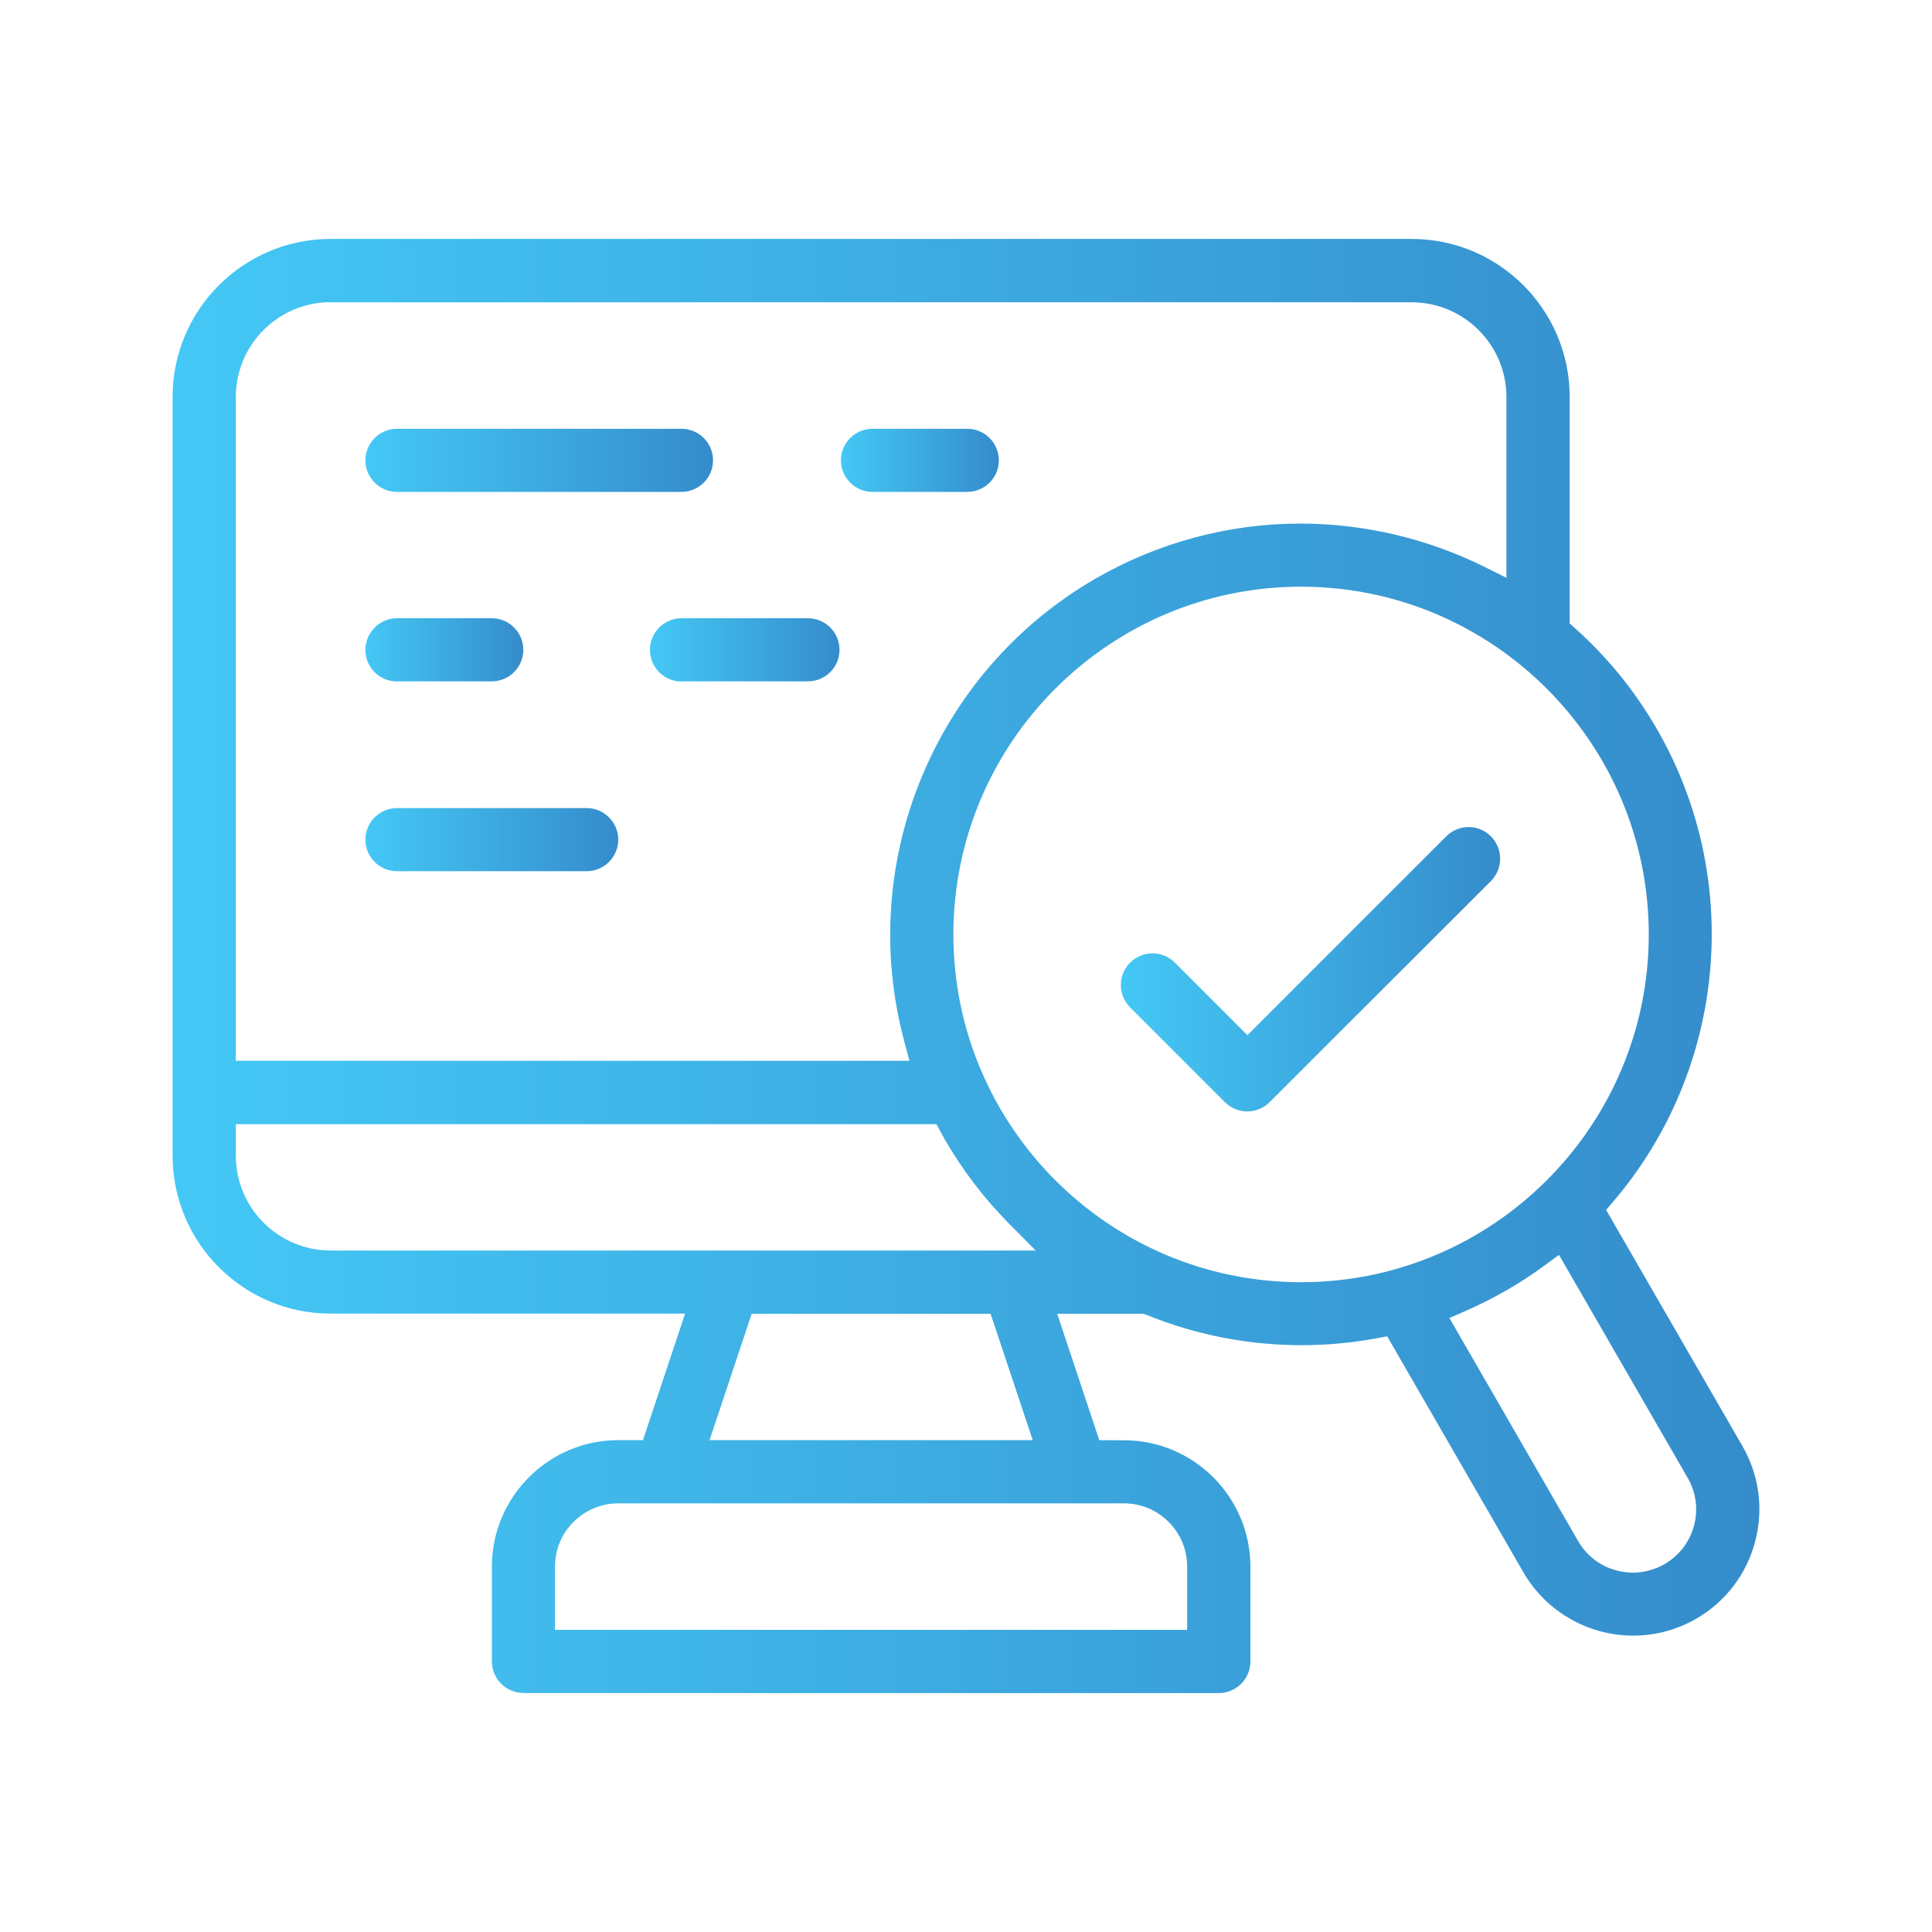 <?xml version="1.0" encoding="utf-8"?>
<!-- Generator: Adobe Illustrator 27.4.1, SVG Export Plug-In . SVG Version: 6.00 Build 0)  -->
<svg version="1.1" id="Layer_1" xmlns="http://www.w3.org/2000/svg" xmlns:xlink="http://www.w3.org/1999/xlink" x="0px" y="0px"
	 viewBox="0 0 150 150" style="enable-background:new 0 0 150 150;" xml:space="preserve">
<style type="text/css">
	.st0{fill:url(#SVGID_1_);}
	.st1{fill:url(#path848_00000048485762662725457440000007342041874320341914_);}
	.st2{fill:url(#path850_00000134238801703434444220000000141162543155517610_);}
	.st3{fill:url(#path852_00000106862321950589202190000013799103580450412446_);}
	.st4{fill:url(#path854_00000026850501916062351250000001451962879324594879_);}
	.st5{fill:url(#path856_00000039818804355800826140000015597582908847667088_);}
	.st6{fill:url(#path858_00000012440634387728302540000001801811437258501250_);}
	.st7{fill:url(#path860_00000093178434789917074780000004083613597556367011_);}
	.st8{fill:url(#SVGID_00000178907980590866674470000016169160137834453416_);}
	.st9{fill:url(#SVGID_00000150820797527525999270000008704041962887304347_);}
	.st10{fill:url(#SVGID_00000127739564808862137190000002001615411146982546_);}
	.st11{fill:url(#SVGID_00000034810579004499034520000017621493701060137118_);}
	.st12{fill:url(#SVGID_00000183235137824453787280000002449539710301046202_);}
	.st13{fill:url(#SVGID_00000132079810203946839340000016452398950444282243_);}
	.st14{fill:url(#SVGID_00000150798156425811657640000018395392388066690690_);}
	.st15{fill:url(#SVGID_00000177479432376057306760000008712605455827464623_);}
	.st16{fill:url(#SVGID_00000070826301260969861490000005759093438673144466_);}
	.st17{fill-rule:evenodd;clip-rule:evenodd;fill:url(#SVGID_00000087413653265575413600000006553637741743899520_);}
	.st18{fill-rule:evenodd;clip-rule:evenodd;fill:url(#SVGID_00000160162097312900143220000004466817357620748466_);}
	.st19{fill-rule:evenodd;clip-rule:evenodd;fill:url(#SVGID_00000150784396583623624110000005875564577137262223_);}
	.st20{fill-rule:evenodd;clip-rule:evenodd;fill:url(#SVGID_00000065075672272478289840000012474599939159783861_);}
</style>
<g>
	<g>
		<g>
			<linearGradient id="SVGID_1_" gradientUnits="userSpaceOnUse" x1="87.023" y1="75.246" x2="116.472" y2="75.246">
				<stop  offset="0" style="stop-color:#44C8F5"/>
				<stop  offset="1" style="stop-color:#358CCB"/>
			</linearGradient>
			<path class="st0" d="M96.84,86.29c-0.66,0-1.27-0.26-1.74-0.72l-7.36-7.36c-0.46-0.46-0.72-1.08-0.72-1.73
				c0-0.66,0.25-1.27,0.72-1.74c0.46-0.46,1.08-0.72,1.74-0.72c0.66,0,1.27,0.26,1.74,0.72l5.63,5.63l15.44-15.44
				c0.46-0.46,1.08-0.72,1.73-0.72c0.65,0,1.27,0.26,1.73,0.72c0.46,0.46,0.72,1.08,0.72,1.74s-0.26,1.27-0.72,1.74L98.57,85.57
				C98.11,86.03,97.49,86.29,96.84,86.29z"/>
		</g>
		<g>
			
				<linearGradient id="SVGID_00000166647220041491547010000014778934253036018108_" gradientUnits="userSpaceOnUse" x1="28.37" y1="35.734" x2="55.366" y2="35.734">
				<stop  offset="0" style="stop-color:#44C8F5"/>
				<stop  offset="1" style="stop-color:#358CCB"/>
			</linearGradient>
			<path style="fill:url(#SVGID_00000166647220041491547010000014778934253036018108_);" d="M30.82,38.19
				c-1.35,0-2.45-1.1-2.45-2.45c0-1.35,1.1-2.45,2.45-2.45h22.09c1.35,0,2.45,1.1,2.45,2.45c0,1.35-1.1,2.45-2.45,2.45H30.82z"/>
		</g>
		<g>
			
				<linearGradient id="SVGID_00000162325783894660903050000007645397528655351459_" gradientUnits="userSpaceOnUse" x1="50.457" y1="50.459" x2="65.181" y2="50.459">
				<stop  offset="0" style="stop-color:#44C8F5"/>
				<stop  offset="1" style="stop-color:#358CCB"/>
			</linearGradient>
			<path style="fill:url(#SVGID_00000162325783894660903050000007645397528655351459_);" d="M52.91,52.91
				c-1.35,0-2.45-1.1-2.45-2.45S51.56,48,52.91,48h9.82c1.35,0,2.45,1.1,2.45,2.45s-1.1,2.45-2.45,2.45H52.91z"/>
		</g>
		<g>
			
				<linearGradient id="SVGID_00000182508786339358264640000011516950611723148943_" gradientUnits="userSpaceOnUse" x1="28.37" y1="65.184" x2="48.003" y2="65.184">
				<stop  offset="0" style="stop-color:#44C8F5"/>
				<stop  offset="1" style="stop-color:#358CCB"/>
			</linearGradient>
			<path style="fill:url(#SVGID_00000182508786339358264640000011516950611723148943_);" d="M30.82,67.64
				c-1.35,0-2.45-1.1-2.45-2.45c0-1.35,1.1-2.45,2.45-2.45h14.73c1.35,0,2.45,1.1,2.45,2.45c0,1.35-1.1,2.45-2.45,2.45H30.82z"/>
		</g>
		<g>
			
				<linearGradient id="SVGID_00000028322965038970048510000008927111718254812594_" gradientUnits="userSpaceOnUse" x1="65.289" y1="35.734" x2="77.559" y2="35.734">
				<stop  offset="0" style="stop-color:#44C8F5"/>
				<stop  offset="1" style="stop-color:#358CCB"/>
			</linearGradient>
			<path style="fill:url(#SVGID_00000028322965038970048510000008927111718254812594_);" d="M67.74,38.19
				c-1.35,0-2.45-1.1-2.45-2.45c0-1.35,1.1-2.45,2.45-2.45h7.36c1.35,0,2.45,1.1,2.45,2.45c0,1.35-1.1,2.45-2.45,2.45H67.74z"/>
		</g>
		<g>
			
				<linearGradient id="SVGID_00000139283908300056511340000011875282381042521762_" gradientUnits="userSpaceOnUse" x1="28.37" y1="50.459" x2="40.641" y2="50.459">
				<stop  offset="0" style="stop-color:#44C8F5"/>
				<stop  offset="1" style="stop-color:#358CCB"/>
			</linearGradient>
			<path style="fill:url(#SVGID_00000139283908300056511340000011875282381042521762_);" d="M30.82,52.91
				c-1.35,0-2.45-1.1-2.45-2.45S29.47,48,30.82,48h7.36c1.35,0,2.45,1.1,2.45,2.45s-1.1,2.45-2.45,2.45H30.82z"/>
		</g>
		<g>
			
				<linearGradient id="SVGID_00000086658970627060306250000017703605770029382313_" gradientUnits="userSpaceOnUse" x1="13.4" y1="75" x2="136.6" y2="75">
				<stop  offset="0" style="stop-color:#44C8F5"/>
				<stop  offset="1" style="stop-color:#358CCB"/>
			</linearGradient>
			<path style="fill:url(#SVGID_00000086658970627060306250000017703605770029382313_);" d="M40.64,131.44
				c-1.35,0-2.45-1.1-2.45-2.45v-7.36c0-5.41,4.4-9.82,9.82-9.82h1.91l3.27-9.82H25.67c-6.77,0-12.27-5.5-12.27-12.27v-58.9
				c0-6.77,5.5-12.27,12.27-12.27h83.93c6.77,0,12.27,5.5,12.27,12.27v17.58l0.41,0.37c2.52,2.25,4.66,4.88,6.36,7.83
				c6.74,11.67,5.38,26.42-3.38,36.68l-0.56,0.66l10.58,18.33c1.31,2.27,1.66,4.92,0.98,7.45c-0.68,2.53-2.3,4.65-4.57,5.96
				c-1.49,0.86-3.18,1.31-4.89,1.31c-3.51,0-6.77-1.88-8.52-4.91l-10.58-18.33l-0.85,0.16c-1.91,0.35-3.85,0.53-5.77,0.53
				c-4.16,0-8.22-0.79-12.08-2.36L88.76,102h-6.68l3.27,9.82h1.91c5.41,0,9.82,4.4,9.82,9.82v7.36c0,1.35-1.1,2.45-2.45,2.45H40.64z
				 M48,116.72c-2.71,0-4.91,2.2-4.91,4.91v4.91h49.08v-4.91c0-2.71-2.2-4.91-4.91-4.91H48z M119.93,98.24
				c-0.96,0.71-1.96,1.36-2.97,1.94c-1.01,0.58-2.08,1.12-3.17,1.6l-1.26,0.55l9.99,17.31c0.66,1.14,1.71,1.95,2.98,2.29
				c0.42,0.11,0.85,0.17,1.28,0.17c0.85,0,1.7-0.23,2.45-0.66c1.14-0.66,1.95-1.72,2.29-2.98c0.34-1.27,0.17-2.59-0.49-3.72
				l-9.99-17.31L119.93,98.24z M55.09,111.81h25.09L76.91,102H58.36L55.09,111.81z M101.01,45.55c-14.88,0-26.99,12.11-26.99,27
				c0,14.89,12.11,27,26.99,27c14.89,0,27-12.11,27-27C128.01,57.67,115.9,45.55,101.01,45.55z M18.31,89.73
				c0,4.06,3.3,7.36,7.36,7.36h54.74L78.34,95c-1.92-1.94-3.59-4.12-4.96-6.49c-0.11-0.19-0.22-0.39-0.33-0.59l-0.35-0.64H18.31
				V89.73z M25.67,23.46c-4.06,0-7.36,3.3-7.36,7.36v51.54h52.3l-0.41-1.54c-3.73-13.93,2.38-28.69,14.86-35.9
				c4.83-2.79,10.33-4.27,15.89-4.27c4.91,0,9.83,1.15,14.24,3.33l1.77,0.88V30.83c0-4.06-3.3-7.36-7.36-7.36H25.67z"/>
		</g>
	</g>
</g>
</svg>
